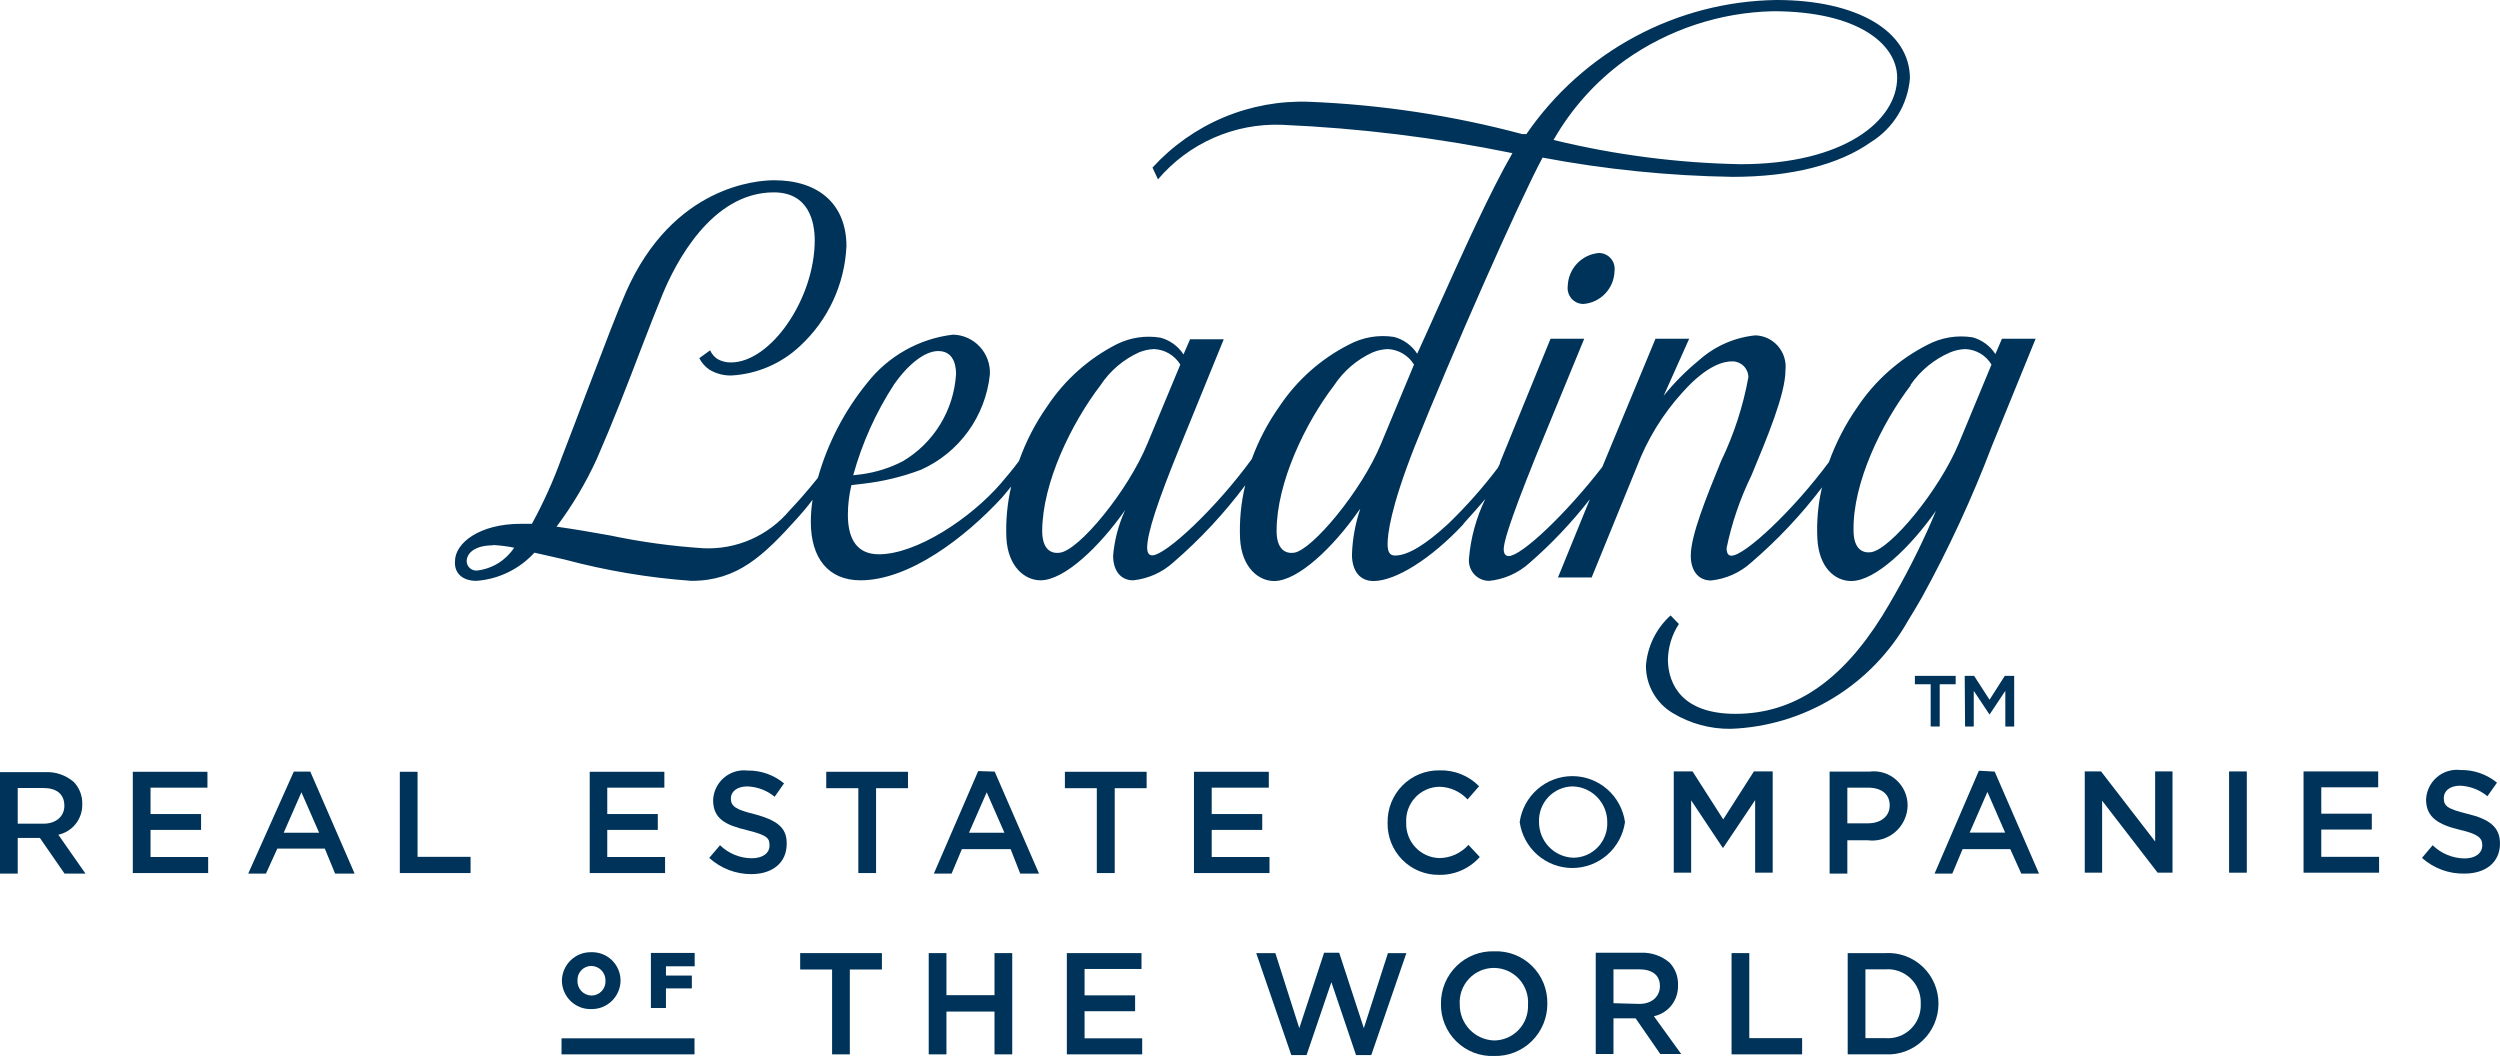 <svg width="374" height="158" viewBox="0 0 374 158" fill="none" xmlns="http://www.w3.org/2000/svg">
<g clip-path="url(#clip0_80_424)">
<path d="M2.652 125.355H5.968L9.655 130.689H12.785L8.727 124.875C9.762 124.651 10.688 124.069 11.342 123.232C11.996 122.394 12.337 121.352 12.307 120.287C12.324 119.685 12.223 119.085 12.009 118.522C11.795 117.959 11.473 117.444 11.061 117.007C9.86 115.957 8.299 115.422 6.711 115.513H0V130.689H2.652V125.355ZM2.652 117.887H6.499C8.461 117.887 9.629 118.794 9.629 120.554C9.629 122.101 8.408 123.221 6.525 123.221H2.652V117.887Z" fill="#003359"/>
<path d="M31.14 128.208H22.52V124.154H30.079V121.781H22.52V117.833H31.034V115.459H19.867V130.609H31.14V128.208Z" fill="#003359"/>
<path d="M41.485 126.955H48.593L50.132 130.689H53.05L46.419 115.433H43.952L37.135 130.689H39.787L41.485 126.955ZM45.092 118.526L47.745 124.581H42.44L45.092 118.526Z" fill="#003359"/>
<path d="M70.397 128.182H62.466V115.459H59.813V130.609H70.397V128.182Z" fill="#003359"/>
<path d="M99.388 117.833V115.459H88.222V130.609H99.495V128.208H90.847V124.154H98.407V121.781H90.847V117.833H99.388Z" fill="#003359"/>
<path d="M112.916 121.807C110.025 121.114 109.335 120.607 109.335 119.434C109.335 118.447 110.237 117.647 111.802 117.647C113.296 117.698 114.731 118.242 115.887 119.194L117.293 117.193C115.757 115.919 113.819 115.238 111.829 115.273C111.199 115.199 110.561 115.256 109.955 115.441C109.348 115.626 108.786 115.935 108.303 116.347C107.821 116.76 107.427 117.269 107.149 117.841C106.87 118.413 106.711 119.037 106.683 119.674C106.683 122.474 108.486 123.408 111.696 124.181C114.905 124.955 115.118 125.435 115.118 126.502C115.118 127.648 114.083 128.395 112.465 128.395C110.692 128.387 108.991 127.689 107.717 126.448L106.099 128.342C107.823 129.907 110.063 130.772 112.386 130.769C115.569 130.769 117.691 129.062 117.691 126.235C117.744 123.728 116.099 122.688 112.916 121.807Z" fill="#003359"/>
<path d="M123.606 117.913H128.407V130.609H131.059V117.913H135.834V115.459H123.606V117.913Z" fill="#003359"/>
<path d="M146.338 115.353L139.706 130.689H142.359L143.897 127.035H151.192L152.624 130.689H155.436L148.804 115.433L146.338 115.353ZM144.958 124.581L147.611 118.527L150.263 124.581H144.958Z" fill="#003359"/>
<path d="M159.308 117.913H164.083V130.609H166.762V117.913H171.536V115.459H159.308V117.913Z" fill="#003359"/>
<path d="M189.812 117.833V115.459H178.618V130.609H189.918V128.208H181.271V124.154H188.83V121.781H181.271V117.833H189.812Z" fill="#003359"/>
<path d="M219.679 126.395C219.13 127.01 218.459 127.503 217.71 127.842C216.961 128.182 216.15 128.361 215.328 128.368C214.653 128.351 213.987 128.199 213.37 127.921C212.754 127.642 212.198 127.243 211.737 126.747C211.275 126.25 210.916 125.666 210.681 125.029C210.446 124.391 210.34 123.713 210.368 123.034C210.333 122.353 210.434 121.672 210.666 121.032C210.898 120.391 211.257 119.804 211.72 119.306C212.183 118.808 212.741 118.409 213.361 118.133C213.981 117.857 214.65 117.71 215.328 117.7C216.122 117.714 216.905 117.888 217.63 118.214C218.354 118.539 219.006 119.009 219.546 119.594L221.27 117.62C220.5 116.836 219.577 116.221 218.559 115.812C217.541 115.404 216.45 115.211 215.355 115.246C214.327 115.228 213.306 115.419 212.353 115.807C211.401 116.195 210.535 116.772 209.81 117.504C209.084 118.236 208.513 119.108 208.13 120.068C207.748 121.027 207.562 122.054 207.583 123.088C207.562 124.109 207.745 125.125 208.122 126.075C208.498 127.024 209.061 127.887 209.776 128.614C210.491 129.34 211.344 129.915 212.284 130.303C213.224 130.692 214.232 130.887 215.249 130.876C216.401 130.904 217.546 130.68 218.604 130.219C219.662 129.759 220.608 129.073 221.376 128.208L219.679 126.395Z" fill="#003359"/>
<path d="M243.1 122.981C242.83 121.073 241.884 119.328 240.437 118.066C238.99 116.803 237.138 116.108 235.222 116.108C233.306 116.108 231.455 116.803 230.007 118.066C228.56 119.328 227.615 121.073 227.344 122.981C227.615 124.888 228.56 126.633 230.007 127.896C231.455 129.158 233.306 129.853 235.222 129.853C237.138 129.853 238.99 129.158 240.437 127.896C241.884 126.633 242.83 124.888 243.1 122.981ZM240.448 122.981C240.476 123.671 240.366 124.36 240.122 125.006C239.879 125.652 239.509 126.242 239.033 126.74C238.557 127.239 237.986 127.635 237.354 127.906C236.722 128.176 236.042 128.315 235.355 128.315C233.98 128.266 232.678 127.683 231.723 126.688C230.768 125.693 230.235 124.363 230.235 122.981C230.207 122.293 230.317 121.606 230.558 120.961C230.8 120.317 231.168 119.728 231.641 119.23C232.114 118.732 232.682 118.335 233.311 118.063C233.94 117.791 234.617 117.649 235.302 117.646C236.681 117.688 237.99 118.268 238.95 119.264C239.911 120.26 240.448 121.593 240.448 122.981Z" fill="#003359"/>
<path d="M262.569 130.555H265.195V115.406H262.383L257.795 122.581L253.206 115.406H250.394V130.555H252.994V119.727L257.715 126.822H257.795L262.569 119.7V130.555Z" fill="#003359"/>
<path d="M285.381 120.501C285.383 119.774 285.231 119.055 284.934 118.392C284.637 117.73 284.203 117.138 283.66 116.658C283.118 116.178 282.479 115.821 281.788 115.609C281.096 115.398 280.368 115.338 279.651 115.433H273.71V130.689H276.362V125.701H279.359C280.103 125.803 280.859 125.746 281.578 125.532C282.298 125.318 282.964 124.954 283.533 124.462C284.102 123.971 284.561 123.364 284.879 122.681C285.198 121.998 285.369 121.255 285.381 120.501ZM276.362 117.833H279.439C281.428 117.833 282.702 118.767 282.702 120.501C282.702 122.074 281.428 123.168 279.439 123.168H276.362V117.833Z" fill="#003359"/>
<path d="M296.044 115.299L289.412 130.689H292.065L293.603 127.035H300.738L302.383 130.689H305.035L298.404 115.433L296.044 115.299ZM294.664 124.554L297.317 118.473L299.969 124.554H294.664Z" fill="#003359"/>
<path d="M314.478 119.78L322.781 130.555H325.009V115.406H322.409V125.888L314.319 115.406H311.879V130.555H314.478V119.78Z" fill="#003359"/>
<path d="M336.123 115.406H333.47V130.555H336.123V115.406Z" fill="#003359"/>
<path d="M355.91 128.182H347.263V124.101H354.823V121.727H347.263V117.78H355.777V115.406H344.61V130.555H355.91V128.182Z" fill="#003359"/>
<path d="M368.695 128.422C366.912 128.399 365.204 127.693 363.921 126.448L362.329 128.342C364.08 129.906 366.354 130.744 368.695 130.689C371.851 130.689 374 129.009 374 126.181C374 123.674 372.329 122.528 369.146 121.754C365.963 120.981 365.592 120.527 365.592 119.354C365.592 118.34 366.493 117.54 368.032 117.54C369.528 117.603 370.962 118.156 372.117 119.114L373.549 117.087C372.009 115.824 370.072 115.153 368.085 115.193C367.455 115.119 366.818 115.176 366.211 115.361C365.605 115.546 365.042 115.854 364.56 116.267C364.077 116.68 363.684 117.189 363.405 117.761C363.126 118.333 362.968 118.957 362.939 119.594C362.939 122.261 364.743 123.354 367.952 124.128C370.737 124.768 371.348 125.355 371.348 126.448C371.348 127.648 370.313 128.422 368.695 128.422Z" fill="#003359"/>
<path d="M119.707 145.038H124.481V157.733H127.133V145.038H131.934V142.584H119.707V145.038Z" fill="#003359"/>
<path d="M148.778 148.878H141.589V142.584H138.937V157.733H141.589V151.332H148.778V157.733H151.43V142.584H148.778V148.878Z" fill="#003359"/>
<path d="M162.252 151.279H169.812V148.905H162.252V144.958H170.767V142.584H159.6V157.733H170.873V155.333H162.252V151.279Z" fill="#003359"/>
<path d="M204.029 153.813L200.342 142.531H198.087L194.374 153.813L190.793 142.584H187.928L193.18 157.84H195.461L199.175 146.932L202.862 157.84H205.143L210.395 142.584H207.636L204.029 153.813Z" fill="#003359"/>
<path d="M223.525 142.317C222.484 142.285 221.448 142.464 220.479 142.845C219.509 143.225 218.626 143.799 217.883 144.532C217.14 145.264 216.551 146.14 216.153 147.107C215.755 148.074 215.556 149.112 215.567 150.159C215.548 151.206 215.742 152.246 216.138 153.215C216.534 154.184 217.122 155.062 217.868 155.794C218.613 156.526 219.499 157.097 220.472 157.472C221.445 157.846 222.484 158.017 223.525 157.973C224.564 158.002 225.598 157.82 226.566 157.438C227.534 157.056 228.416 156.482 229.158 155.75C229.901 155.019 230.489 154.144 230.888 153.179C231.288 152.214 231.49 151.177 231.482 150.132C231.501 149.085 231.307 148.044 230.911 147.075C230.516 146.106 229.927 145.229 229.182 144.497C228.436 143.765 227.55 143.194 226.577 142.819C225.604 142.444 224.566 142.273 223.525 142.317ZM228.591 150.319C228.619 151.007 228.51 151.693 228.268 152.338C228.027 152.982 227.659 153.571 227.186 154.069C226.713 154.567 226.145 154.964 225.516 155.236C224.887 155.508 224.209 155.65 223.525 155.653C222.145 155.611 220.837 155.031 219.876 154.035C218.915 153.039 218.378 151.706 218.379 150.319C218.328 149.613 218.423 148.905 218.656 148.238C218.89 147.571 219.258 146.96 219.737 146.442C220.216 145.924 220.796 145.511 221.441 145.229C222.086 144.947 222.782 144.801 223.485 144.801C224.188 144.801 224.884 144.947 225.529 145.229C226.174 145.511 226.754 145.924 227.233 146.442C227.712 146.96 228.08 147.571 228.313 148.238C228.547 148.905 228.641 149.613 228.591 150.319Z" fill="#003359"/>
<path d="M251.031 147.412C251.059 146.792 250.963 146.173 250.749 145.591C250.535 145.009 250.207 144.477 249.784 144.024C248.578 142.985 247.021 142.451 245.434 142.531H238.723V157.68H241.376V152.346H244.691L248.378 157.68H251.508L247.424 152.026C248.469 151.807 249.404 151.224 250.063 150.38C250.723 149.536 251.066 148.485 251.031 147.412ZM241.376 150.079V145.011H245.222C247.185 145.011 248.325 145.891 248.325 147.518C248.325 149.065 247.132 150.185 245.248 150.185L241.376 150.079Z" fill="#003359"/>
<path d="M261.694 142.584H259.041V157.733H269.598V155.306H261.694V142.584Z" fill="#003359"/>
<path d="M282.038 142.584H276.415V157.733H282.038C283.062 157.787 284.086 157.632 285.047 157.276C286.009 156.92 286.889 156.371 287.633 155.663C288.378 154.954 288.971 154.101 289.377 153.155C289.783 152.208 289.994 151.189 289.996 150.159C290.001 149.126 289.796 148.103 289.392 147.153C288.989 146.203 288.396 145.347 287.65 144.637C286.904 143.927 286.021 143.378 285.056 143.025C284.091 142.672 283.064 142.522 282.038 142.584ZM287.343 150.185C287.372 150.884 287.253 151.581 286.993 152.229C286.734 152.878 286.34 153.464 285.839 153.948C285.337 154.432 284.739 154.804 284.084 155.038C283.429 155.272 282.731 155.363 282.038 155.306H279.068V145.011H282.038C282.733 144.958 283.43 145.053 284.086 145.29C284.741 145.527 285.339 145.901 285.84 146.388C286.341 146.874 286.734 147.461 286.993 148.111C287.252 148.761 287.372 149.459 287.343 150.159V150.185Z" fill="#003359"/>
<path d="M84.057 146.691C84.06 147.265 84.178 147.831 84.402 148.358C84.627 148.885 84.954 149.361 85.364 149.759C85.774 150.156 86.26 150.467 86.791 150.674C87.323 150.88 87.891 150.977 88.46 150.959C89.027 150.969 89.59 150.867 90.117 150.658C90.644 150.449 91.125 150.137 91.531 149.741C91.938 149.344 92.263 148.871 92.487 148.347C92.711 147.824 92.83 147.261 92.837 146.691C92.834 146.12 92.716 145.554 92.492 145.029C92.267 144.504 91.939 144.029 91.529 143.633C91.118 143.238 90.632 142.929 90.101 142.726C89.569 142.523 89.002 142.429 88.434 142.451C87.869 142.44 87.308 142.541 86.783 142.749C86.258 142.956 85.778 143.266 85.372 143.659C84.965 144.053 84.64 144.524 84.415 145.044C84.189 145.564 84.067 146.124 84.057 146.691ZM86.391 146.691C86.377 146.409 86.42 146.127 86.517 145.863C86.615 145.598 86.765 145.356 86.959 145.151C87.152 144.946 87.385 144.784 87.643 144.672C87.901 144.561 88.179 144.504 88.46 144.504C88.745 144.508 89.026 144.568 89.287 144.682C89.548 144.795 89.784 144.959 89.981 145.165C90.179 145.371 90.334 145.615 90.437 145.881C90.54 146.148 90.589 146.432 90.582 146.718C90.597 147.004 90.553 147.289 90.454 147.557C90.355 147.825 90.203 148.07 90.007 148.277C89.811 148.485 89.575 148.649 89.314 148.762C89.053 148.874 88.771 148.932 88.487 148.932C88.201 148.929 87.919 148.867 87.658 148.752C87.396 148.637 87.16 148.469 86.965 148.26C86.769 148.051 86.618 147.804 86.519 147.535C86.42 147.265 86.377 146.978 86.391 146.691Z" fill="#003359"/>
<path d="M103.924 144.558V142.558H97.373V150.799H99.627V147.865H103.5V145.945H99.627V144.558H103.924Z" fill="#003359"/>
<path d="M103.898 155.333H84.004V157.733H103.898V155.333Z" fill="#003359"/>
<path d="M234.533 42.807C234.491 43.14 234.521 43.478 234.619 43.799C234.717 44.12 234.882 44.416 235.103 44.669C235.324 44.921 235.595 45.123 235.899 45.262C236.203 45.401 236.533 45.473 236.867 45.474C238.12 45.381 239.293 44.821 240.157 43.903C241.02 42.986 241.512 41.777 241.535 40.513C241.576 40.18 241.547 39.842 241.449 39.521C241.35 39.2 241.185 38.904 240.965 38.652C240.744 38.4 240.473 38.197 240.169 38.059C239.865 37.92 239.535 37.847 239.201 37.846C237.952 37.951 236.785 38.514 235.924 39.43C235.063 40.345 234.567 41.547 234.533 42.807Z" fill="#003359"/>
<path d="M71.272 86.895C74.591 86.651 77.693 85.144 79.946 82.681L84.428 83.694C90.653 85.365 97.021 86.437 103.447 86.895C110.317 86.895 114.242 83.134 119.362 77.426C119.972 76.76 120.741 75.853 121.563 74.759C121.388 75.853 121.299 76.959 121.298 78.067C121.298 83.534 123.95 86.815 128.725 86.815C136.046 86.815 144.428 80.387 149.945 74.386L151.271 72.786C150.685 75.31 150.444 77.903 150.555 80.494C150.794 84.841 153.367 86.815 155.648 86.815C159.255 86.815 164.507 81.747 168.326 76.306C167.336 78.451 166.726 80.752 166.523 83.107C166.523 85.401 167.663 86.815 169.52 86.815C171.748 86.584 173.847 85.65 175.515 84.147C179.51 80.702 183.121 76.83 186.284 72.599C185.651 75.216 185.392 77.91 185.515 80.6C185.753 84.948 188.326 86.921 190.607 86.921C194.188 86.921 199.467 81.854 203.26 76.413L203.498 76.12C202.752 78.322 202.332 80.622 202.252 82.947C202.252 85.428 203.445 86.921 205.461 86.921C208.803 86.921 214.082 83.587 218.883 78.467C218.883 78.333 220.395 76.813 222.198 74.653C220.845 77.445 220.017 80.465 219.758 83.561C219.717 83.986 219.766 84.416 219.901 84.821C220.036 85.226 220.255 85.598 220.542 85.913C220.83 86.228 221.181 86.478 221.571 86.647C221.962 86.816 222.383 86.9 222.808 86.895C225.037 86.664 227.135 85.731 228.803 84.228C232.118 81.346 235.147 78.148 237.848 74.679L233.074 86.388H238.113L244.851 69.879C246.417 65.742 248.748 61.941 251.721 58.677C255.461 54.489 258.033 54.036 259.201 54.062C259.82 54.069 260.413 54.318 260.853 54.756C261.294 55.194 261.548 55.787 261.561 56.41C260.772 60.764 259.398 64.99 257.476 68.972C255.248 74.439 252.941 80.094 252.941 83.134C252.941 85.428 254.108 86.841 255.965 86.841C258.193 86.611 260.291 85.677 261.959 84.174C265.884 80.813 269.441 77.04 272.569 72.919C271.979 75.434 271.747 78.02 271.879 80.6C272.118 84.948 274.532 86.921 276.946 86.921C280.553 86.921 285.805 81.854 289.625 76.413C289.2 77.453 288.776 78.387 288.404 79.24C286.401 83.672 284.124 87.975 281.588 92.122C275.46 101.937 268.325 106.791 259.625 106.791C251.667 106.791 249.599 102.417 249.519 98.79C249.534 96.855 250.105 94.965 251.164 93.349L249.917 92.069C247.77 94.005 246.45 96.699 246.23 99.59C246.228 101.024 246.599 102.433 247.306 103.677C248.014 104.922 249.032 105.959 250.262 106.685C252.873 108.255 255.866 109.067 258.909 109.032C264.334 108.836 269.619 107.248 274.261 104.419C278.904 101.59 282.75 97.614 285.434 92.869C286.017 91.909 286.892 90.495 287.529 89.348C291.544 82.047 295.045 74.472 298.006 66.678L304.531 50.675H299.492L298.51 52.969C297.716 51.737 296.498 50.844 295.089 50.462C292.761 50.094 290.378 50.497 288.298 51.609C284.091 53.754 280.501 56.95 277.874 60.89C276.094 63.435 274.658 66.207 273.604 69.132C268.299 76.306 261.031 83.134 259.015 83.134C258.537 83.134 258.299 82.734 258.299 81.987C259.078 78.226 260.326 74.579 262.012 71.132C264.399 65.398 267.105 58.917 267.105 55.396C267.179 54.75 267.118 54.095 266.927 53.473C266.735 52.852 266.418 52.277 265.994 51.785C265.57 51.294 265.049 50.896 264.464 50.618C263.879 50.339 263.243 50.186 262.596 50.169C259.476 50.487 256.534 51.784 254.187 53.876C252.243 55.467 250.465 57.255 248.882 59.21L252.702 50.675H247.662L239.705 69.852C234.4 76.733 227.636 83.187 225.7 83.187C225.01 83.187 224.957 82.467 224.957 82.174C224.957 81.32 225.461 78.92 229.811 68.145L236.999 50.675H231.96L224.427 69.132C224.427 69.425 224.188 69.692 224.082 69.985C221.833 72.956 219.359 75.747 216.681 78.333C213.26 81.507 210.581 83.107 208.724 83.107C208.14 83.107 207.583 82.894 207.583 81.427C207.583 79.96 207.981 76.093 211.642 66.785C217.185 52.942 227.079 30.485 230.766 23.577C240.146 25.345 249.658 26.309 259.201 26.458C267.98 26.458 275.115 24.644 279.89 21.257C281.536 20.24 282.922 18.849 283.936 17.195C284.949 15.541 285.562 13.671 285.725 11.735C285.725 4.614 277.768 0 265.752 0C258.379 0.102 251.138 1.976 244.632 5.465C238.126 8.954 232.544 13.957 228.352 20.057H227.716C217.314 17.278 206.64 15.659 195.886 15.229C191.498 15.062 187.126 15.856 183.073 17.555C179.019 19.255 175.382 21.819 172.411 25.071L173.234 26.831C175.512 24.153 178.363 22.027 181.574 20.614C184.785 19.201 188.272 18.536 191.774 18.67C203.362 19.169 214.892 20.587 226.257 22.91C222.862 28.805 218.883 37.66 215.037 46.221C214.374 47.741 212.013 52.916 212.013 52.916C211.211 51.681 209.982 50.788 208.565 50.408C206.246 50.041 203.871 50.444 201.801 51.555C197.588 53.693 193.997 56.891 191.377 60.837C189.666 63.255 188.283 65.892 187.265 68.678C181.96 75.986 174.401 83.081 172.358 83.081C171.881 83.081 171.616 82.681 171.616 81.934C171.616 79.8 173.127 75.133 176.549 66.758L183.074 50.755H178.035L177.053 53.022C176.251 51.787 175.023 50.894 173.605 50.515C171.392 50.149 169.121 50.484 167.106 51.475C162.893 53.613 159.302 56.81 156.682 60.757C154.9 63.287 153.472 66.051 152.438 68.972C151.457 70.305 150.555 71.319 149.786 72.252C145.197 77.586 137.08 82.921 131.484 82.921C128.407 82.921 126.842 80.92 126.842 77C126.847 75.508 127.025 74.022 127.372 72.572L129.176 72.359C132.115 72.022 135.001 71.324 137.77 70.278C140.585 69.021 143.02 67.04 144.832 64.535C146.643 62.03 147.766 59.09 148.088 56.009C148.124 55.252 148.008 54.496 147.749 53.784C147.489 53.073 147.09 52.421 146.576 51.866C146.062 51.312 145.443 50.867 144.755 50.557C144.067 50.247 143.324 50.079 142.571 50.062C140.057 50.359 137.626 51.153 135.418 52.398C133.211 53.643 131.269 55.314 129.706 57.316C126.322 61.483 123.821 66.303 122.359 71.479C120.661 73.612 119.07 75.373 118.168 76.306C116.585 78.207 114.585 79.712 112.325 80.702C110.065 81.693 107.607 82.142 105.144 82.014C100.463 81.705 95.81 81.064 91.219 80.094C88.566 79.613 85.728 79.133 83.261 78.787C85.626 75.636 87.644 72.238 89.282 68.652C91.617 63.317 93.924 57.396 95.94 52.089C97.081 49.128 98.168 46.328 99.097 44.087C100.98 39.5 106.391 28.778 115.754 28.778C121.059 28.778 121.882 33.286 121.882 35.953C121.882 44.674 115.33 54.222 109.335 54.222C108.619 54.23 107.915 54.046 107.293 53.689C106.831 53.366 106.465 52.924 106.232 52.409L104.614 53.582C104.97 54.283 105.5 54.88 106.152 55.316C107.154 55.911 108.305 56.207 109.468 56.169C113.279 55.947 116.892 54.39 119.68 51.769C123.867 47.908 126.365 42.539 126.629 36.833C126.629 30.645 122.571 26.965 115.807 26.965C113.341 26.965 100.688 27.765 93.659 43.661C92.333 46.675 90.768 50.809 87.612 59.077C86.603 61.744 85.436 64.838 84.031 68.465C82.805 71.875 81.315 75.184 79.574 78.36C78.938 78.36 78.381 78.36 77.93 78.36C71.75 78.36 68.063 81.214 68.063 83.987C67.957 85.775 69.203 86.895 71.272 86.895ZM285.831 57.556C287.318 55.408 289.377 53.725 291.773 52.702C292.483 52.415 293.236 52.252 294.001 52.222C294.796 52.25 295.571 52.476 296.257 52.881C296.942 53.287 297.516 53.858 297.927 54.542L293.046 66.305C290.075 73.452 282.781 82.174 279.943 82.601C278.564 82.814 277.29 82.04 277.29 79.347C277.158 72.199 281.534 63.291 285.831 57.663V57.556ZM243.1 9.015C249.594 4.411 257.305 1.857 265.248 1.68C278.033 1.68 283.816 6.668 283.816 11.602C283.816 18.056 275.858 24.564 260.394 24.564C250.962 24.39 241.578 23.173 232.41 20.937C235.088 16.242 238.733 12.178 243.1 9.015ZM199.573 57.663C201.002 55.489 203.017 53.768 205.382 52.702C206.091 52.415 206.845 52.252 207.61 52.222C208.403 52.257 209.176 52.486 209.86 52.891C210.544 53.295 211.12 53.862 211.535 54.542L206.628 66.331C203.684 73.506 196.284 82.254 193.631 82.681C192.252 82.894 190.979 82.121 190.979 79.427C190.979 72.199 195.276 63.291 199.573 57.663ZM164.613 57.663C166.042 55.489 168.057 53.768 170.422 52.702C171.132 52.415 171.885 52.252 172.65 52.222C173.443 52.257 174.216 52.486 174.9 52.891C175.585 53.295 176.16 53.862 176.576 54.542L171.669 66.331C168.724 73.506 161.404 82.334 158.565 82.681C157.186 82.894 155.913 82.121 155.913 79.427C155.939 72.199 160.316 63.291 164.613 57.663ZM133.738 57.53C135.94 54.383 138.406 52.516 140.369 52.516C143.022 52.516 143.022 55.396 143.022 55.983C142.857 58.642 142.044 61.219 140.657 63.488C139.27 65.758 137.349 67.65 135.064 68.998C133.147 69.994 131.075 70.653 128.937 70.945L127.637 71.105C128.966 66.292 131.023 61.713 133.738 57.53ZM73.686 81.534C74.773 81.585 75.855 81.719 76.922 81.934C76.303 82.871 75.489 83.662 74.537 84.251C73.584 84.84 72.516 85.215 71.405 85.348C71.21 85.37 71.013 85.352 70.826 85.294C70.639 85.237 70.465 85.141 70.316 85.014C70.167 84.886 70.046 84.73 69.959 84.553C69.873 84.377 69.823 84.184 69.813 83.987C69.813 82.681 71.14 81.587 73.686 81.587V81.534Z" fill="#003359"/>
<path d="M288.829 102.364H286.468V101.11H292.569V102.364H290.181V108.685H288.829V102.364Z" fill="#003359"/>
<path d="M293.922 101.11H295.327L297.635 104.684L299.916 101.11H301.322V108.685H299.996V103.351L297.635 106.898L295.274 103.351V108.685H293.975L293.922 101.11Z" fill="#003359"/>
</g>
<defs>
<clipPath id="clip0_80_424">
<rect width="374" height="158" fill="white"/>
</clipPath>
</defs>
</svg>
